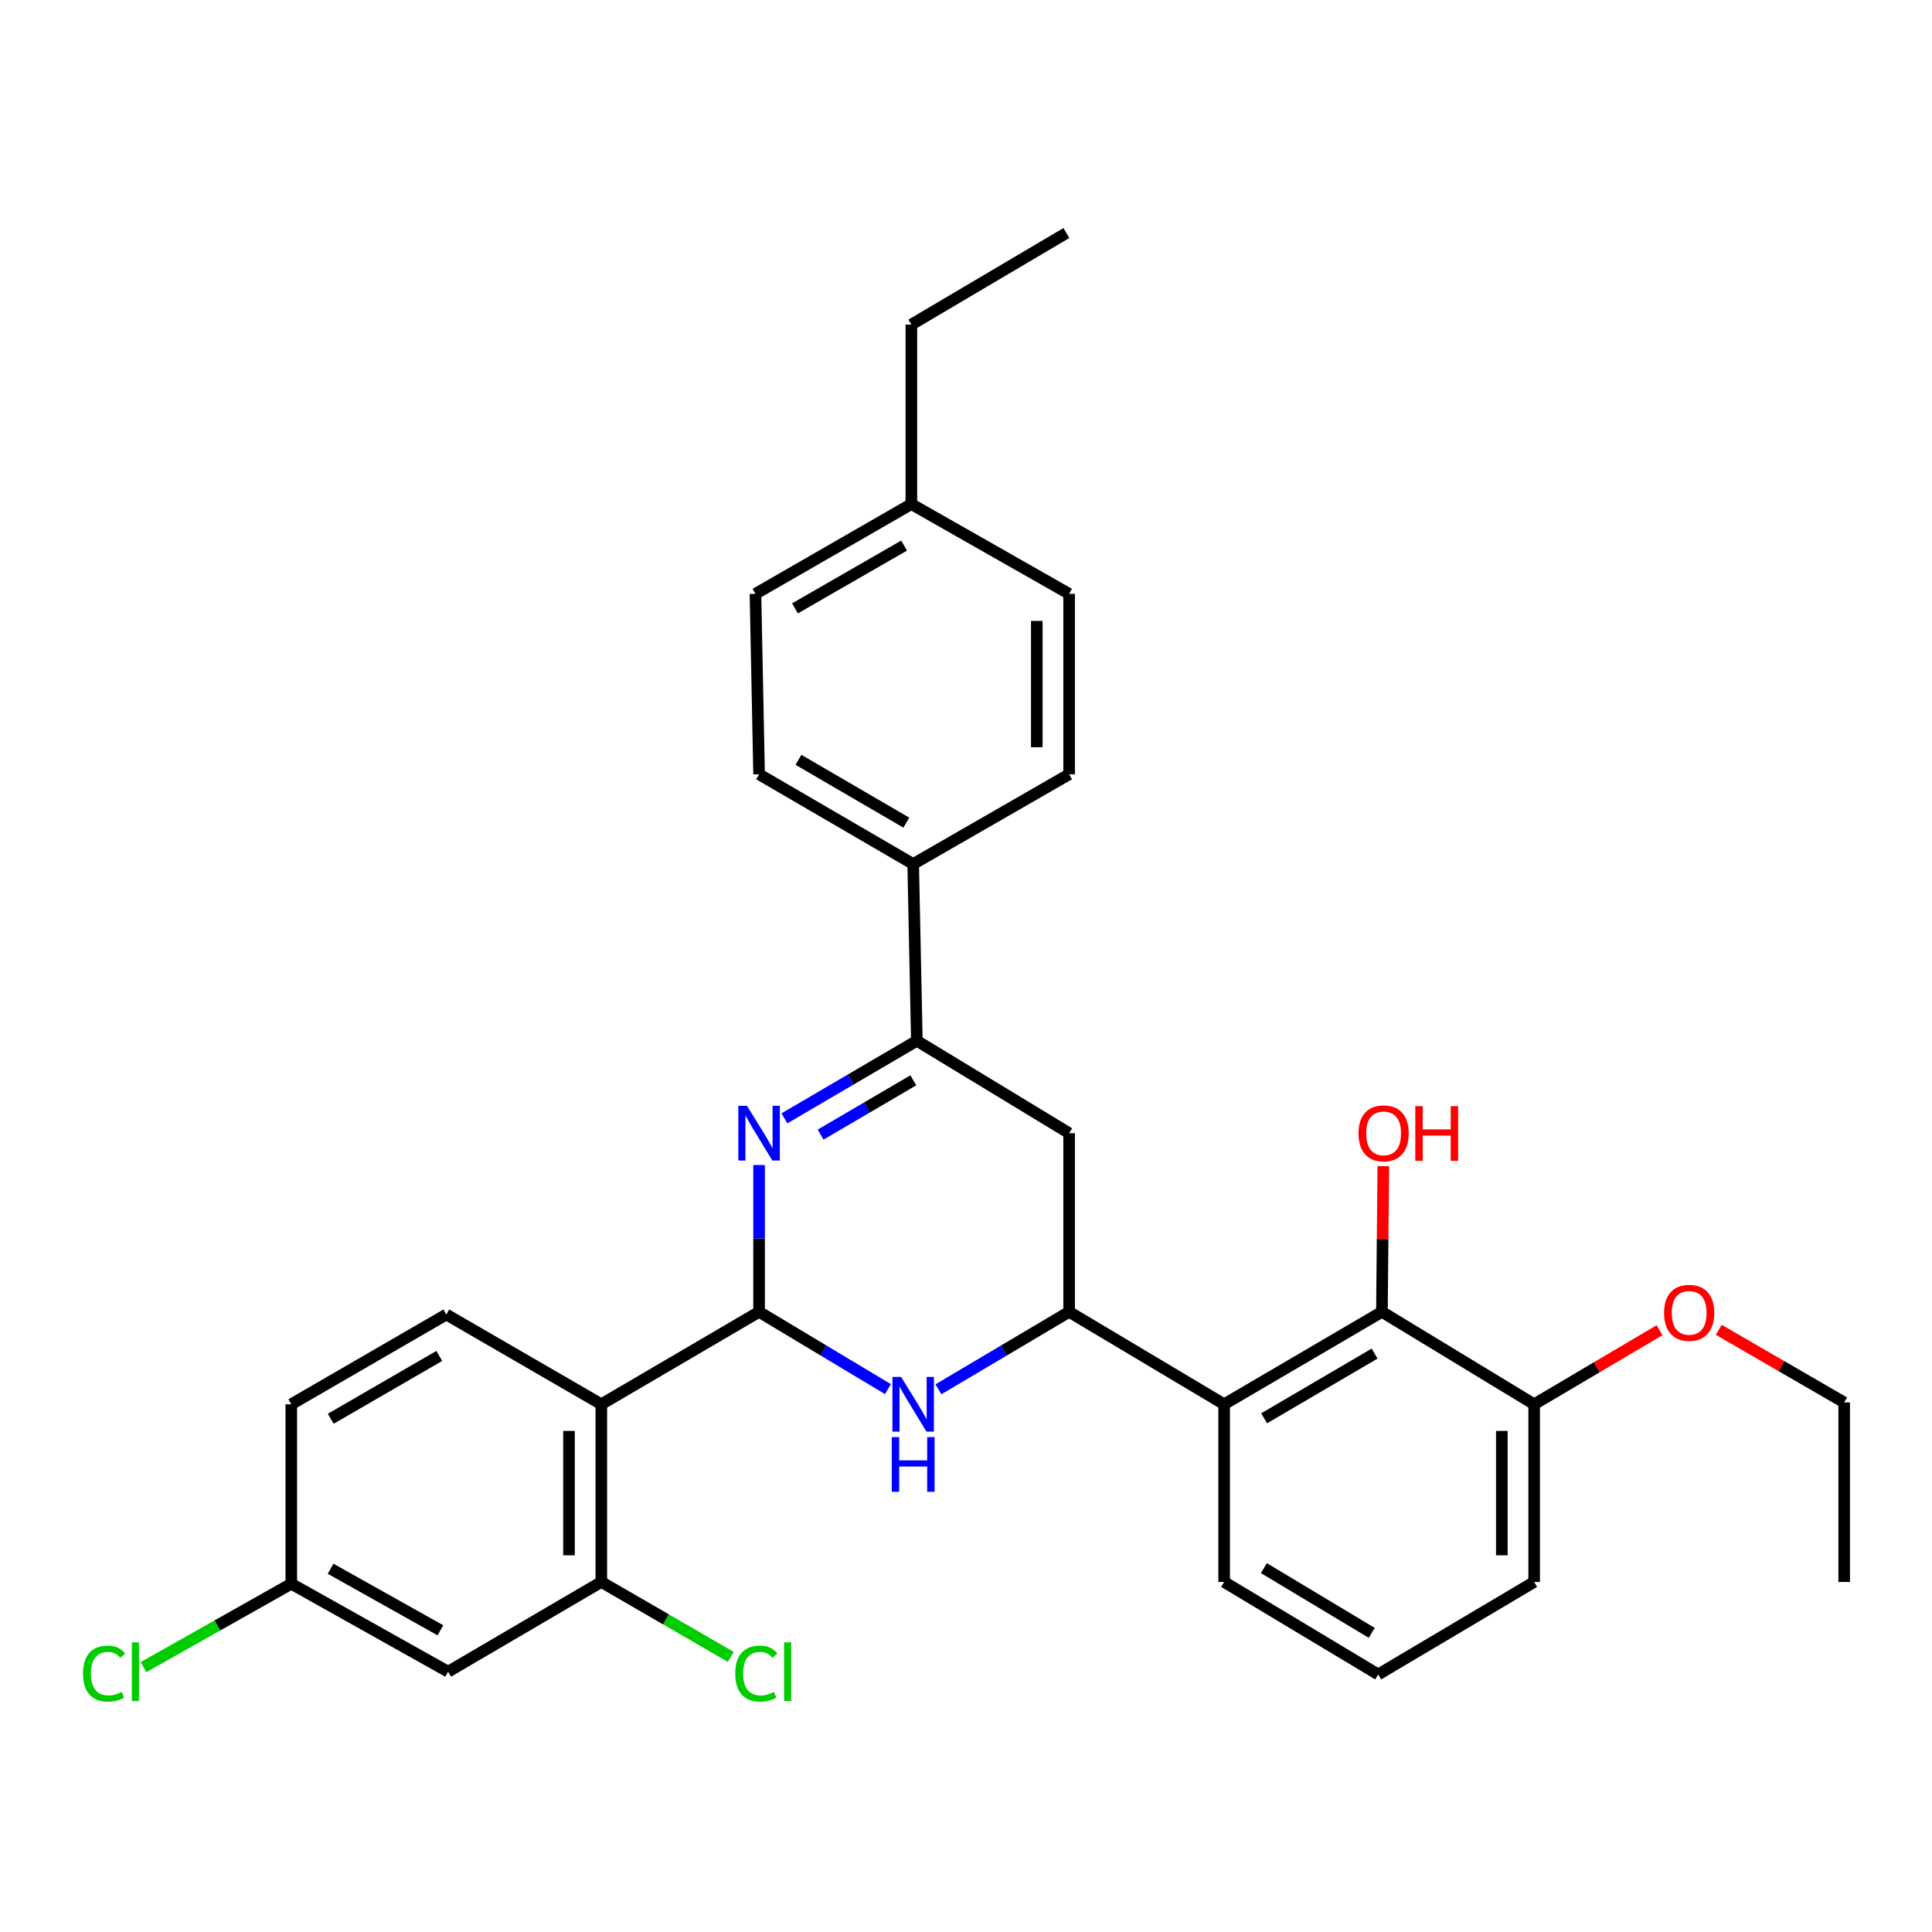 <?xml version='1.0' encoding='iso-8859-1'?>
<svg version='1.1' baseProfile='full'
              xmlns='http://www.w3.org/2000/svg'
                      xmlns:rdkit='http://www.rdkit.org/xml'
                      xmlns:xlink='http://www.w3.org/1999/xlink'
                  xml:space='preserve'
width='1000px' height='1000px' viewBox='0 0 1000 1000'>
<!-- END OF HEADER -->
<rect style='opacity:1.0;fill:#FFFFFF;stroke:none' width='1000' height='1000' x='0' y='0'> </rect>
<path class='bond-0' d='M 392.902,679.01 L 392.902,641.01' style='fill:none;fill-rule:evenodd;stroke:#000000;stroke-width:6px;stroke-linecap:butt;stroke-linejoin:miter;stroke-opacity:1' />
<path class='bond-0' d='M 392.902,641.01 L 392.902,603.01' style='fill:none;fill-rule:evenodd;stroke:#0000FF;stroke-width:6px;stroke-linecap:butt;stroke-linejoin:miter;stroke-opacity:1' />
<path class='bond-1' d='M 392.902,679.01 L 426.248,699.011' style='fill:none;fill-rule:evenodd;stroke:#000000;stroke-width:6px;stroke-linecap:butt;stroke-linejoin:miter;stroke-opacity:1' />
<path class='bond-1' d='M 426.248,699.011 L 459.593,719.012' style='fill:none;fill-rule:evenodd;stroke:#0000FF;stroke-width:6px;stroke-linecap:butt;stroke-linejoin:miter;stroke-opacity:1' />
<path class='bond-2' d='M 392.902,679.01 L 311.239,726.849' style='fill:none;fill-rule:evenodd;stroke:#000000;stroke-width:6px;stroke-linecap:butt;stroke-linejoin:miter;stroke-opacity:1' />
<path class='bond-4' d='M 406.008,578.862 L 440.286,558.785' style='fill:none;fill-rule:evenodd;stroke:#0000FF;stroke-width:6px;stroke-linecap:butt;stroke-linejoin:miter;stroke-opacity:1' />
<path class='bond-4' d='M 440.286,558.785 L 474.564,538.708' style='fill:none;fill-rule:evenodd;stroke:#000000;stroke-width:6px;stroke-linecap:butt;stroke-linejoin:miter;stroke-opacity:1' />
<path class='bond-4' d='M 424.746,587.275 L 448.741,573.221' style='fill:none;fill-rule:evenodd;stroke:#0000FF;stroke-width:6px;stroke-linecap:butt;stroke-linejoin:miter;stroke-opacity:1' />
<path class='bond-4' d='M 448.741,573.221 L 472.736,559.167' style='fill:none;fill-rule:evenodd;stroke:#000000;stroke-width:6px;stroke-linecap:butt;stroke-linejoin:miter;stroke-opacity:1' />
<path class='bond-3' d='M 485.744,719.093 L 519.558,699.051' style='fill:none;fill-rule:evenodd;stroke:#0000FF;stroke-width:6px;stroke-linecap:butt;stroke-linejoin:miter;stroke-opacity:1' />
<path class='bond-3' d='M 519.558,699.051 L 553.373,679.01' style='fill:none;fill-rule:evenodd;stroke:#000000;stroke-width:6px;stroke-linecap:butt;stroke-linejoin:miter;stroke-opacity:1' />
<path class='bond-7' d='M 311.239,726.849 L 311.239,818.819' style='fill:none;fill-rule:evenodd;stroke:#000000;stroke-width:6px;stroke-linecap:butt;stroke-linejoin:miter;stroke-opacity:1' />
<path class='bond-7' d='M 294.509,740.644 L 294.509,805.023' style='fill:none;fill-rule:evenodd;stroke:#000000;stroke-width:6px;stroke-linecap:butt;stroke-linejoin:miter;stroke-opacity:1' />
<path class='bond-9' d='M 311.239,726.849 L 231.018,680.385' style='fill:none;fill-rule:evenodd;stroke:#000000;stroke-width:6px;stroke-linecap:butt;stroke-linejoin:miter;stroke-opacity:1' />
<path class='bond-5' d='M 553.373,679.01 L 633.613,726.849' style='fill:none;fill-rule:evenodd;stroke:#000000;stroke-width:6px;stroke-linecap:butt;stroke-linejoin:miter;stroke-opacity:1' />
<path class='bond-6' d='M 553.373,679.01 L 553.373,586.538' style='fill:none;fill-rule:evenodd;stroke:#000000;stroke-width:6px;stroke-linecap:butt;stroke-linejoin:miter;stroke-opacity:1' />
<path class='bond-11' d='M 474.564,538.708 L 472.658,447.221' style='fill:none;fill-rule:evenodd;stroke:#000000;stroke-width:6px;stroke-linecap:butt;stroke-linejoin:miter;stroke-opacity:1' />
<path class='bond-31' d='M 474.564,538.708 L 553.373,586.538' style='fill:none;fill-rule:evenodd;stroke:#000000;stroke-width:6px;stroke-linecap:butt;stroke-linejoin:miter;stroke-opacity:1' />
<path class='bond-8' d='M 633.613,726.849 L 715.275,679.01' style='fill:none;fill-rule:evenodd;stroke:#000000;stroke-width:6px;stroke-linecap:butt;stroke-linejoin:miter;stroke-opacity:1' />
<path class='bond-8' d='M 654.319,734.109 L 711.482,700.621' style='fill:none;fill-rule:evenodd;stroke:#000000;stroke-width:6px;stroke-linecap:butt;stroke-linejoin:miter;stroke-opacity:1' />
<path class='bond-19' d='M 633.613,726.849 L 633.613,818.819' style='fill:none;fill-rule:evenodd;stroke:#000000;stroke-width:6px;stroke-linecap:butt;stroke-linejoin:miter;stroke-opacity:1' />
<path class='bond-10' d='M 311.239,818.819 L 231.947,865.264' style='fill:none;fill-rule:evenodd;stroke:#000000;stroke-width:6px;stroke-linecap:butt;stroke-linejoin:miter;stroke-opacity:1' />
<path class='bond-16' d='M 311.239,818.819 L 344.741,838.21' style='fill:none;fill-rule:evenodd;stroke:#000000;stroke-width:6px;stroke-linecap:butt;stroke-linejoin:miter;stroke-opacity:1' />
<path class='bond-16' d='M 344.741,838.21 L 378.242,857.601' style='fill:none;fill-rule:evenodd;stroke:#00CC00;stroke-width:6px;stroke-linecap:butt;stroke-linejoin:miter;stroke-opacity:1' />
<path class='bond-12' d='M 715.275,679.01 L 794.074,726.849' style='fill:none;fill-rule:evenodd;stroke:#000000;stroke-width:6px;stroke-linecap:butt;stroke-linejoin:miter;stroke-opacity:1' />
<path class='bond-17' d='M 715.275,679.01 L 715.635,641.31' style='fill:none;fill-rule:evenodd;stroke:#000000;stroke-width:6px;stroke-linecap:butt;stroke-linejoin:miter;stroke-opacity:1' />
<path class='bond-17' d='M 715.635,641.31 L 715.995,603.61' style='fill:none;fill-rule:evenodd;stroke:#FF0000;stroke-width:6px;stroke-linecap:butt;stroke-linejoin:miter;stroke-opacity:1' />
<path class='bond-18' d='M 231.018,680.385 L 150.768,726.849' style='fill:none;fill-rule:evenodd;stroke:#000000;stroke-width:6px;stroke-linecap:butt;stroke-linejoin:miter;stroke-opacity:1' />
<path class='bond-18' d='M 227.363,701.833 L 171.189,734.358' style='fill:none;fill-rule:evenodd;stroke:#000000;stroke-width:6px;stroke-linecap:butt;stroke-linejoin:miter;stroke-opacity:1' />
<path class='bond-32' d='M 231.947,865.264 L 150.768,819.748' style='fill:none;fill-rule:evenodd;stroke:#000000;stroke-width:6px;stroke-linecap:butt;stroke-linejoin:miter;stroke-opacity:1' />
<path class='bond-32' d='M 227.953,843.844 L 171.127,811.983' style='fill:none;fill-rule:evenodd;stroke:#000000;stroke-width:6px;stroke-linecap:butt;stroke-linejoin:miter;stroke-opacity:1' />
<path class='bond-13' d='M 472.658,447.221 L 392.902,400.776' style='fill:none;fill-rule:evenodd;stroke:#000000;stroke-width:6px;stroke-linecap:butt;stroke-linejoin:miter;stroke-opacity:1' />
<path class='bond-13' d='M 469.114,425.797 L 413.284,393.286' style='fill:none;fill-rule:evenodd;stroke:#000000;stroke-width:6px;stroke-linecap:butt;stroke-linejoin:miter;stroke-opacity:1' />
<path class='bond-14' d='M 472.658,447.221 L 553.373,400.776' style='fill:none;fill-rule:evenodd;stroke:#000000;stroke-width:6px;stroke-linecap:butt;stroke-linejoin:miter;stroke-opacity:1' />
<path class='bond-24' d='M 794.074,726.849 L 826.53,707.676' style='fill:none;fill-rule:evenodd;stroke:#000000;stroke-width:6px;stroke-linecap:butt;stroke-linejoin:miter;stroke-opacity:1' />
<path class='bond-24' d='M 826.53,707.676 L 858.985,688.503' style='fill:none;fill-rule:evenodd;stroke:#FF0000;stroke-width:6px;stroke-linecap:butt;stroke-linejoin:miter;stroke-opacity:1' />
<path class='bond-33' d='M 794.074,726.849 L 794.074,818.819' style='fill:none;fill-rule:evenodd;stroke:#000000;stroke-width:6px;stroke-linecap:butt;stroke-linejoin:miter;stroke-opacity:1' />
<path class='bond-33' d='M 777.344,740.644 L 777.344,805.023' style='fill:none;fill-rule:evenodd;stroke:#000000;stroke-width:6px;stroke-linecap:butt;stroke-linejoin:miter;stroke-opacity:1' />
<path class='bond-21' d='M 392.902,400.776 L 391.024,307.366' style='fill:none;fill-rule:evenodd;stroke:#000000;stroke-width:6px;stroke-linecap:butt;stroke-linejoin:miter;stroke-opacity:1' />
<path class='bond-20' d='M 553.373,400.776 L 553.373,307.366' style='fill:none;fill-rule:evenodd;stroke:#000000;stroke-width:6px;stroke-linecap:butt;stroke-linejoin:miter;stroke-opacity:1' />
<path class='bond-20' d='M 536.642,386.765 L 536.642,321.377' style='fill:none;fill-rule:evenodd;stroke:#000000;stroke-width:6px;stroke-linecap:butt;stroke-linejoin:miter;stroke-opacity:1' />
<path class='bond-15' d='M 150.768,819.748 L 150.768,726.849' style='fill:none;fill-rule:evenodd;stroke:#000000;stroke-width:6px;stroke-linecap:butt;stroke-linejoin:miter;stroke-opacity:1' />
<path class='bond-22' d='M 150.768,819.748 L 112.508,841.334' style='fill:none;fill-rule:evenodd;stroke:#000000;stroke-width:6px;stroke-linecap:butt;stroke-linejoin:miter;stroke-opacity:1' />
<path class='bond-22' d='M 112.508,841.334 L 74.247,862.919' style='fill:none;fill-rule:evenodd;stroke:#00CC00;stroke-width:6px;stroke-linecap:butt;stroke-linejoin:miter;stroke-opacity:1' />
<path class='bond-25' d='M 633.613,818.819 L 713.351,866.695' style='fill:none;fill-rule:evenodd;stroke:#000000;stroke-width:6px;stroke-linecap:butt;stroke-linejoin:miter;stroke-opacity:1' />
<path class='bond-25' d='M 654.186,811.657 L 710.002,845.17' style='fill:none;fill-rule:evenodd;stroke:#000000;stroke-width:6px;stroke-linecap:butt;stroke-linejoin:miter;stroke-opacity:1' />
<path class='bond-23' d='M 553.373,307.366 L 471.72,260.921' style='fill:none;fill-rule:evenodd;stroke:#000000;stroke-width:6px;stroke-linecap:butt;stroke-linejoin:miter;stroke-opacity:1' />
<path class='bond-34' d='M 391.024,307.366 L 471.72,260.921' style='fill:none;fill-rule:evenodd;stroke:#000000;stroke-width:6px;stroke-linecap:butt;stroke-linejoin:miter;stroke-opacity:1' />
<path class='bond-34' d='M 411.474,314.899 L 467.961,282.388' style='fill:none;fill-rule:evenodd;stroke:#000000;stroke-width:6px;stroke-linecap:butt;stroke-linejoin:miter;stroke-opacity:1' />
<path class='bond-27' d='M 471.72,260.921 L 471.72,168.012' style='fill:none;fill-rule:evenodd;stroke:#000000;stroke-width:6px;stroke-linecap:butt;stroke-linejoin:miter;stroke-opacity:1' />
<path class='bond-28' d='M 889.632,688.317 L 922.089,707.114' style='fill:none;fill-rule:evenodd;stroke:#FF0000;stroke-width:6px;stroke-linecap:butt;stroke-linejoin:miter;stroke-opacity:1' />
<path class='bond-28' d='M 922.089,707.114 L 954.545,725.91' style='fill:none;fill-rule:evenodd;stroke:#000000;stroke-width:6px;stroke-linecap:butt;stroke-linejoin:miter;stroke-opacity:1' />
<path class='bond-26' d='M 713.351,866.695 L 794.074,818.819' style='fill:none;fill-rule:evenodd;stroke:#000000;stroke-width:6px;stroke-linecap:butt;stroke-linejoin:miter;stroke-opacity:1' />
<path class='bond-29' d='M 471.72,168.012 L 551.951,120.619' style='fill:none;fill-rule:evenodd;stroke:#000000;stroke-width:6px;stroke-linecap:butt;stroke-linejoin:miter;stroke-opacity:1' />
<path class='bond-30' d='M 954.545,725.91 L 954.545,818.819' style='fill:none;fill-rule:evenodd;stroke:#000000;stroke-width:6px;stroke-linecap:butt;stroke-linejoin:miter;stroke-opacity:1' />
<path  class='atom-1' d='M 386.642 572.378
L 395.922 587.378
Q 396.842 588.858, 398.322 591.538
Q 399.802 594.218, 399.882 594.378
L 399.882 572.378
L 403.642 572.378
L 403.642 600.698
L 399.762 600.698
L 389.802 584.298
Q 388.642 582.378, 387.402 580.178
Q 386.202 577.978, 385.842 577.298
L 385.842 600.698
L 382.162 600.698
L 382.162 572.378
L 386.642 572.378
' fill='#0000FF'/>
<path  class='atom-2' d='M 466.398 712.689
L 475.678 727.689
Q 476.598 729.169, 478.078 731.849
Q 479.558 734.529, 479.638 734.689
L 479.638 712.689
L 483.398 712.689
L 483.398 741.009
L 479.518 741.009
L 469.558 724.609
Q 468.398 722.689, 467.158 720.489
Q 465.958 718.289, 465.598 717.609
L 465.598 741.009
L 461.918 741.009
L 461.918 712.689
L 466.398 712.689
' fill='#0000FF'/>
<path  class='atom-2' d='M 461.578 743.841
L 465.418 743.841
L 465.418 755.881
L 479.898 755.881
L 479.898 743.841
L 483.738 743.841
L 483.738 772.161
L 479.898 772.161
L 479.898 759.081
L 465.418 759.081
L 465.418 772.161
L 461.578 772.161
L 461.578 743.841
' fill='#0000FF'/>
<path  class='atom-17' d='M 380.56 866.244
Q 380.56 859.204, 383.84 855.524
Q 387.16 851.804, 393.44 851.804
Q 399.28 851.804, 402.4 855.924
L 399.76 858.084
Q 397.48 855.084, 393.44 855.084
Q 389.16 855.084, 386.88 857.964
Q 384.64 860.804, 384.64 866.244
Q 384.64 871.844, 386.96 874.724
Q 389.32 877.604, 393.88 877.604
Q 397 877.604, 400.64 875.724
L 401.76 878.724
Q 400.28 879.684, 398.04 880.244
Q 395.8 880.804, 393.32 880.804
Q 387.16 880.804, 383.84 877.044
Q 380.56 873.284, 380.56 866.244
' fill='#00CC00'/>
<path  class='atom-17' d='M 405.84 850.084
L 409.52 850.084
L 409.52 880.444
L 405.84 880.444
L 405.84 850.084
' fill='#00CC00'/>
<path  class='atom-18' d='M 703.158 586.618
Q 703.158 579.818, 706.518 576.018
Q 709.878 572.218, 716.158 572.218
Q 722.438 572.218, 725.798 576.018
Q 729.158 579.818, 729.158 586.618
Q 729.158 593.498, 725.758 597.418
Q 722.358 601.298, 716.158 601.298
Q 709.918 601.298, 706.518 597.418
Q 703.158 593.538, 703.158 586.618
M 716.158 598.098
Q 720.478 598.098, 722.798 595.218
Q 725.158 592.298, 725.158 586.618
Q 725.158 581.058, 722.798 578.258
Q 720.478 575.418, 716.158 575.418
Q 711.838 575.418, 709.478 578.218
Q 707.158 581.018, 707.158 586.618
Q 707.158 592.338, 709.478 595.218
Q 711.838 598.098, 716.158 598.098
' fill='#FF0000'/>
<path  class='atom-18' d='M 732.558 572.538
L 736.398 572.538
L 736.398 584.578
L 750.878 584.578
L 750.878 572.538
L 754.718 572.538
L 754.718 600.858
L 750.878 600.858
L 750.878 587.778
L 736.398 587.778
L 736.398 600.858
L 732.558 600.858
L 732.558 572.538
' fill='#FF0000'/>
<path  class='atom-23' d='M 42.971 866.244
Q 42.971 859.204, 46.251 855.524
Q 49.571 851.804, 55.851 851.804
Q 61.691 851.804, 64.811 855.924
L 62.171 858.084
Q 59.891 855.084, 55.851 855.084
Q 51.571 855.084, 49.291 857.964
Q 47.051 860.804, 47.051 866.244
Q 47.051 871.844, 49.371 874.724
Q 51.731 877.604, 56.291 877.604
Q 59.411 877.604, 63.051 875.724
L 64.171 878.724
Q 62.691 879.684, 60.451 880.244
Q 58.211 880.804, 55.731 880.804
Q 49.571 880.804, 46.251 877.044
Q 42.971 873.284, 42.971 866.244
' fill='#00CC00'/>
<path  class='atom-23' d='M 68.251 850.084
L 71.931 850.084
L 71.931 880.444
L 68.251 880.444
L 68.251 850.084
' fill='#00CC00'/>
<path  class='atom-25' d='M 861.315 679.527
Q 861.315 672.727, 864.675 668.927
Q 868.035 665.127, 874.315 665.127
Q 880.595 665.127, 883.955 668.927
Q 887.315 672.727, 887.315 679.527
Q 887.315 686.407, 883.915 690.327
Q 880.515 694.207, 874.315 694.207
Q 868.075 694.207, 864.675 690.327
Q 861.315 686.447, 861.315 679.527
M 874.315 691.007
Q 878.635 691.007, 880.955 688.127
Q 883.315 685.207, 883.315 679.527
Q 883.315 673.967, 880.955 671.167
Q 878.635 668.327, 874.315 668.327
Q 869.995 668.327, 867.635 671.127
Q 865.315 673.927, 865.315 679.527
Q 865.315 685.247, 867.635 688.127
Q 869.995 691.007, 874.315 691.007
' fill='#FF0000'/>
</svg>

